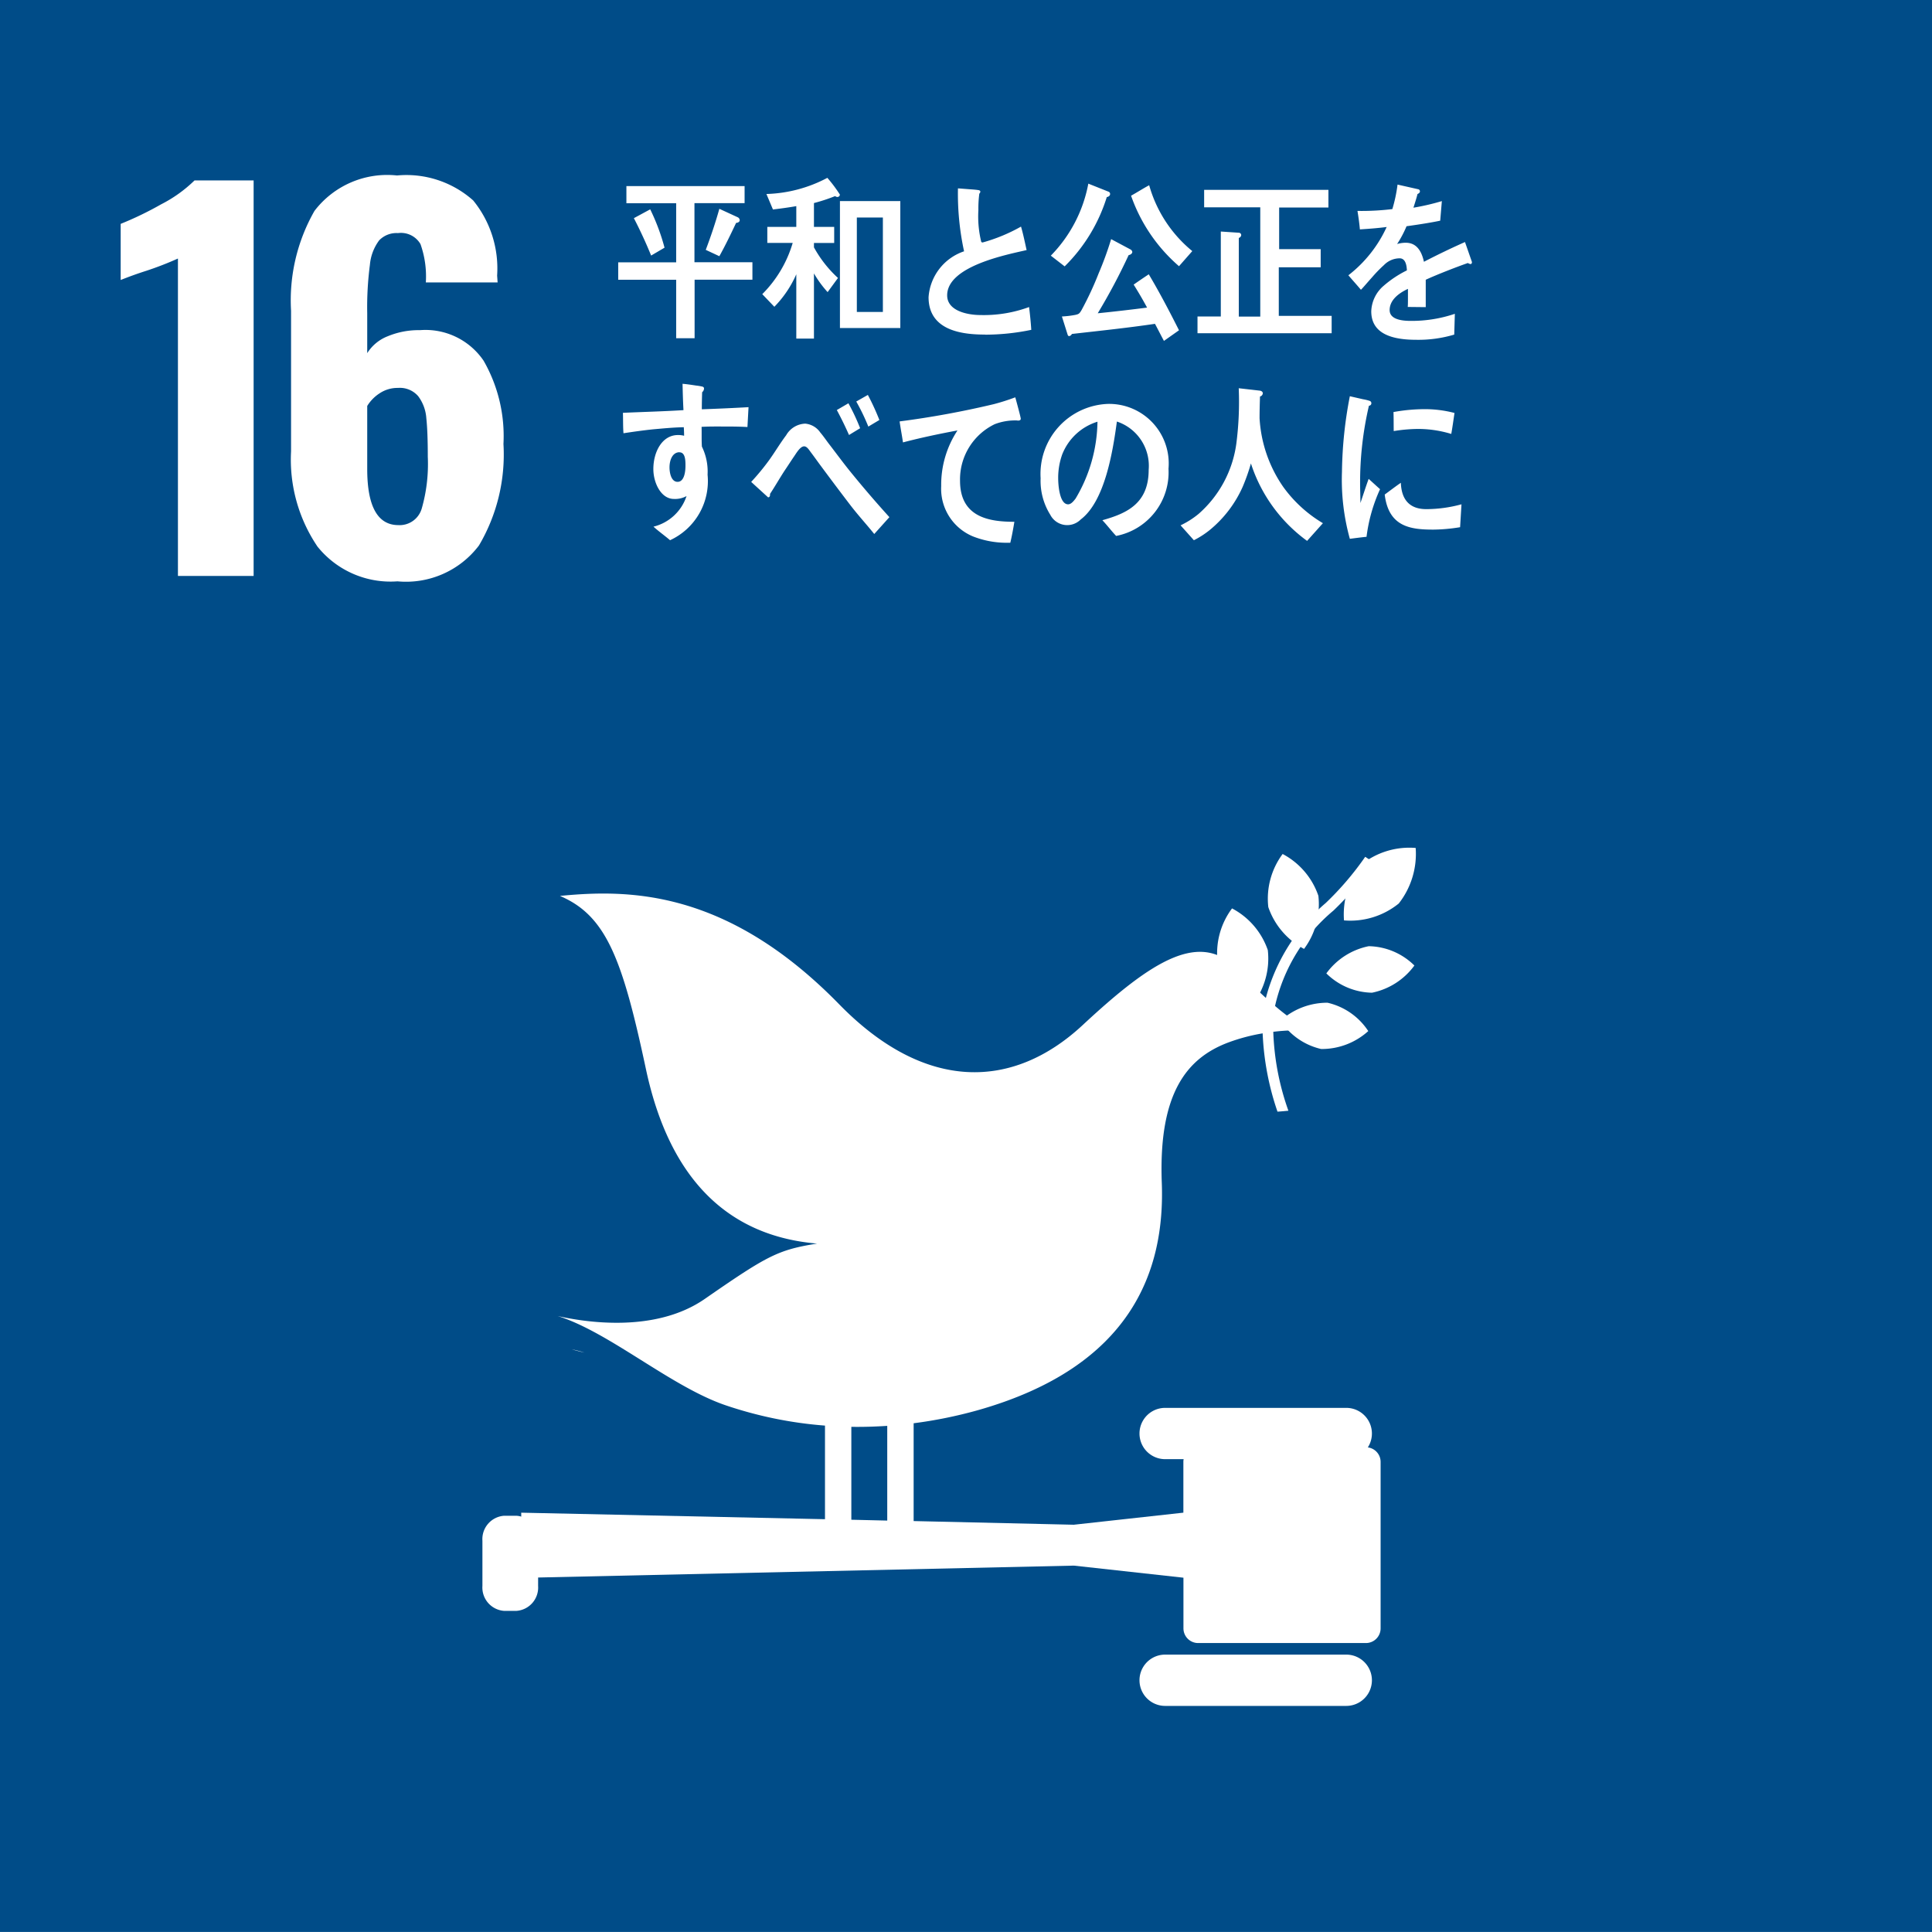 <svg xmlns="http://www.w3.org/2000/svg" width="80" height="79.998" viewBox="0 0 80 79.998"><path fill="#004c88" d="M0 0h80v79.998H0z"/><path d="M53.111 35.362a3.1 3.1 0 00-.593 2.2 3.1 3.1 0 001.48 1.73 3.1 3.1 0 00.593-2.2 3.084 3.084 0 00-1.48-1.73m-1.207 6.179a3.1 3.1 0 00.593-2.2 3.084 3.084 0 00-1.481-1.726 3.1 3.1 0 00-.6 2.194 3.1 3.1 0 001.482 1.73m3.023-1.233a2.757 2.757 0 001.891.8 2.884 2.884 0 001.755-1.126 2.757 2.757 0 00-1.891-.8 2.873 2.873 0 00-1.755 1.126m1.431-4.494a3.323 3.323 0 00-.7 2.3 3.185 3.185 0 002.268-.7 3.329 3.329 0 00.7-2.3 3.177 3.177 0 00-2.265.7m-1.645 7.625a2.872 2.872 0 001.947-.742 2.75 2.75 0 00-1.687-1.174 2.889 2.889 0 00-1.947.745 2.75 2.75 0 001.687 1.172m1.036 14.859h-7.5a1.062 1.062 0 100 2.124h7.5a1.062 1.062 0 000-2.124m0 10.217h-7.5a1.062 1.062 0 100 2.124h7.5a1.062 1.062 0 000-2.124M24.199 56.008a4.265 4.265 0 00-.52-.134s.192.058.52.134" fill="#fff"/><path d="M35.252 59.082c.495.008.99-.008 1.487-.04v3.922l-1.487-.035zm21.307.848h-6.952a.606.606 0 00-.606.6v2.106l-4.538.5-6.631-.152v-4.05a18.658 18.658 0 002.639-.535c6.381-1.8 7.775-5.778 7.636-9.429-.139-3.72 1.05-5.164 2.76-5.805a7.737 7.737 0 011.417-.376 11.414 11.414 0 00.614 3.242c.152-.01.3-.023.452-.038a10.757 10.757 0 01-.626-3.268 8.056 8.056 0 011.515-.045 9.6 9.6 0 01-1.442-1.025 7.2 7.2 0 012.417-3.949 12.873 12.873 0 001.692-1.985l-.376-.242a12.4 12.4 0 01-1.636 1.914 7.785 7.785 0 00-2.477 3.929 13.683 13.683 0 01-1.093-1.1c-1.573-1.765-3.6-.467-6.49 2.222s-6.525 2.783-10.078-.851c-4.684-4.8-8.77-4.767-11.57-4.495 1.917.816 2.586 2.606 3.558 7.159 1.015 4.778 3.581 6.939 7.088 7.237-1.626.263-2.048.49-4.661 2.3-2.043 1.406-4.914.962-6.078.7 2.136.667 4.669 2.909 6.934 3.689a16.774 16.774 0 004.134.848v3.876l-12.578-.27v2.7l22.883-.508 4.538.5v2.1a.608.608 0 00.606.606h6.952a.608.608 0 00.606-.606v-6.9a.606.606 0 00-.606-.6" fill="#fff"/><path d="M22.282 65.669a.969.969 0 01-.889 1.033h-.531a.969.969 0 01-.886-1.033V63.8a.97.97 0 01.886-1.035h.535a.97.97 0 01.889 1.035zM7.368 10.705a13.438 13.438 0 01-1.3.505 15.88 15.88 0 00-1.071.384V9.27a13.852 13.852 0 001.674-.809 5.643 5.643 0 001.384-.99h2.447v16.377H7.368zm10.093 10.361a6.7 6.7 0 00.253-2.151c0-.689-.02-1.22-.061-1.6a1.713 1.713 0 00-.336-.909 1 1 0 00-.838-.343 1.328 1.328 0 00-.758.222 1.645 1.645 0 00-.515.525v2.608q0 2.326 1.293 2.326a.952.952 0 00.962-.679m-4.328 1.548a6.422 6.422 0 01-1.081-3.922v-5.824a7.463 7.463 0 01.97-4.134 3.789 3.789 0 013.417-1.467 4.157 4.157 0 013.154 1.033 4.461 4.461 0 01.992 3.113l.02.283h-2.972a4.006 4.006 0 00-.222-1.588.934.934 0 00-.932-.455.994.994 0 00-.778.3 1.976 1.976 0 00-.384 1.013 13.491 13.491 0 00-.111 2v1.659a1.746 1.746 0 01.848-.7 3.334 3.334 0 011.336-.253 2.909 2.909 0 012.636 1.267 6.271 6.271 0 01.821 3.447 7.405 7.405 0 01-1.013 4.2 3.786 3.786 0 01-3.376 1.487 3.878 3.878 0 01-3.326-1.457M30.479 9.233c-.22.465-.442.927-.692 1.376l-.563-.263c.21-.556.4-1.121.563-1.7l.755.348a.142.142 0 01.088.124c0 .081-.1.111-.152.111m-3.516 1.353a18.461 18.461 0 00-.715-1.548l.677-.366a8.692 8.692 0 01.593 1.588zm1.8 1v2.423h-.763v-2.421h-2.4v-.722h2.4V8.415h-2.061v-.71h4.894v.707h-2.076v2.447h2.4v.722zm7.796-2.576H35.48v3.911h1.078zm-1.778-.679h2.5v5.255h-2.5zm-.1-.169a.173.173 0 01-.1-.038 7.112 7.112 0 01-.876.288v.988h.838v.664h-.838v.182a4.915 4.915 0 00.995 1.268l-.429.586a4.456 4.456 0 01-.566-.775v2.7h-.731v-2.664a4.5 4.5 0 01-.909 1.346l-.5-.523a4.985 4.985 0 001.26-2.121h-1.051v-.663h1.2v-.861c-.323.058-.644.1-.967.139l-.27-.641a5.726 5.726 0 002.523-.669 5.781 5.781 0 01.518.692.1.1 0 01-.1.1m6.114 5.698c-.9 0-2.341-.139-2.341-1.548a2.163 2.163 0 011.47-1.9 11.253 11.253 0 01-.253-2.606c.189.013.386.03.573.043.1.008.189.015.283.03.033.008.071.023.071.066a.141.141 0 01-.043.081 4.714 4.714 0 00-.038.679 4.409 4.409 0 00.119 1.318.084.084 0 00.058.023 7.033 7.033 0 001.588-.657c.093.316.159.649.232.972-.788.184-3.29.657-3.29 1.874 0 .684.934.816 1.369.816a5.428 5.428 0 002.023-.331c.038.308.071.626.091.944a9.411 9.411 0 01-1.912.2m8.029-2.835a6.834 6.834 0 01-1.985-2.919c.253-.141.5-.3.75-.434a5.413 5.413 0 001.785 2.727zm-.624 3.093c-.126-.235-.245-.472-.371-.707-1.141.169-2.288.288-3.437.419-.025.038-.068.088-.114.088s-.056-.03-.068-.066l-.235-.745a4.163 4.163 0 00.556-.066c.152-.035.169-.053.258-.2a13.418 13.418 0 00.707-1.518 13.853 13.853 0 00.518-1.419l.8.427a.142.142 0 01.076.1c0 .081-.093.126-.151.134a24.911 24.911 0 01-1.28 2.409 77.353 77.353 0 002.043-.235 16.318 16.318 0 00-.556-.952c.207-.146.417-.288.626-.427.447.75.856 1.533 1.252 2.318zm-2.364-5.962a6.894 6.894 0 01-1.747 2.876l-.573-.444a5.763 5.763 0 001.553-2.982l.831.331a.1.1 0 01.071.1c0 .073-.078.119-.134.124m3.753 5.639v-.692h.965V9.587l.745.05a.1.1 0 01.1.091.134.134 0 01-.1.124v3.257h.889V8.584h-2.324v-.722h5.146v.73h-2.04v1.725h1.72v.75h-1.735v2.013h2.189v.718zm11.291-2.87a.158.158 0 01-.093-.038c-.455.157-1.333.5-1.747.694v1.134l-.745-.008c.008-.1.008-.215.008-.338v-.411c-.505.237-.758.538-.758.879 0 .293.29.447.864.447a5.554 5.554 0 001.836-.293l-.025.861a5.19 5.19 0 01-1.583.215c-1.235 0-1.853-.389-1.853-1.179a1.452 1.452 0 01.518-1.061 4.46 4.46 0 01.957-.634c-.013-.331-.114-.5-.3-.5a.914.914 0 00-.649.28 5.557 5.557 0 00-.487.5c-.232.258-.379.437-.467.523-.111-.134-.288-.331-.52-.6a5.32 5.32 0 001.586-2c-.333.045-.7.073-1.109.1-.025-.28-.063-.538-.1-.765a10.619 10.619 0 001.444-.076 6.09 6.09 0 00.215-1.015l.851.192a.087.087 0 01.076.088c0 .043-.03.081-.1.111-.03.124-.088.316-.169.566a9.539 9.539 0 001.177-.273l-.068.811c-.346.073-.813.149-1.394.23a4.586 4.586 0 01-.391.737 1.244 1.244 0 01.361-.053c.384 0 .636.258.75.788a31.098 31.098 0 011.7-.818l.288.826c0 .061-.023.088-.073.088m-32.74 7.79c-.29 0-.414.323-.414.626 0 .242.076.6.333.6.275 0 .328-.412.328-.664 0-.2 0-.558-.247-.558m2.813-1.048c-.258-.015-.518-.02-.768-.02-.381 0-.758-.008-1.131.013.008.273-.005.545.013.818a2.353 2.353 0 01.235 1.164 2.692 2.692 0 01-1.553 2.712c-.225-.192-.465-.361-.687-.561a1.923 1.923 0 001.369-1.267.979.979 0 01-.523.119c-.535 0-.851-.669-.851-1.237 0-.707.359-1.409 1.02-1.409a.947.947 0 01.253.03c0-.119-.005-.235-.013-.354-.429.008-.856.051-1.28.088-.409.043-.813.1-1.217.162-.023-.278-.013-.566-.023-.846.836-.038 1.669-.058 2.507-.111-.02-.361-.03-.72-.038-1.091.182.015.379.045.561.073a2.074 2.074 0 01.235.038c.043.008.093.023.093.088a.211.211 0 01-.078.15c-.008.237-.013.472-.013.707a89.335 89.335 0 001.934-.088zm5.006-.018a8.733 8.733 0 00-.5-1.038l.48-.273a9.913 9.913 0 01.477 1.038zm-.8.348a14.732 14.732 0 00-.505-1.033l.48-.28a8.574 8.574 0 01.485 1.033zm1.045 4.1c-.321-.4-.7-.811-1.033-1.252-.4-.523-.808-1.068-1.192-1.586-.131-.177-.265-.366-.4-.545-.068-.088-.157-.247-.278-.247-.169 0-.333.3-.427.432-.126.184-.253.384-.374.561-.212.323-.4.657-.611.975v.035c0 .058-.023.109-.081.109l-.7-.639a9.885 9.885 0 00.742-.9c.24-.333.455-.7.707-1.033a.949.949 0 01.788-.48.85.85 0 01.626.369c.136.157.27.361.4.525.3.391.591.788.894 1.157a45.214 45.214 0 001.566 1.821zm5.974-4.695c-.025 0-.056-.008-.083-.008a2.375 2.375 0 00-.9.154 2.538 2.538 0 00-1.439 2.343c0 1.525 1.225 1.7 2.25 1.7-.048.288-.1.583-.169.869h-.136a3.81 3.81 0 01-1.414-.265 2.136 2.136 0 01-1.311-2.086 4.089 4.089 0 01.674-2.3c-.758.141-1.515.3-2.257.495-.043-.3-.1-.581-.139-.869a37.746 37.746 0 003.9-.715 8.878 8.878 0 00.889-.283c.033.111.227.826.227.884s-.043.076-.088.076m1.815 1.377a2.878 2.878 0 00-.177 1.008c0 .3.058 1.086.412 1.086.126 0 .232-.141.308-.237a6.366 6.366 0 00.907-3.184 2.291 2.291 0 00-1.449 1.328m2.22 3.4c-.2-.212-.371-.442-.568-.649 1-.28 1.917-.684 1.917-2.086a1.933 1.933 0 00-1.316-2c-.172 1.275-.505 3.3-1.495 4.053a.788.788 0 01-1.263-.192 2.642 2.642 0 01-.4-1.513 2.9 2.9 0 012.78-3.078 2.467 2.467 0 012.515 2.684 2.682 2.682 0 01-2.169 2.783m7.908.205a6.39 6.39 0 01-2.326-3.207 8.107 8.107 0 01-.341.967 4.87 4.87 0 01-1.372 1.796 3.669 3.669 0 01-.649.417l-.551-.617a3.536 3.536 0 00.75-.477 4.71 4.71 0 001.558-2.9 13.444 13.444 0 00.1-2.3l.876.1c.05.008.121.038.121.111a.148.148 0 01-.116.131c-.01.3-.018.6-.018.9a5.526 5.526 0 00.982 2.846 5.454 5.454 0 001.641 1.5zm5.972-4.428a4.693 4.693 0 00-1.4-.207 6.489 6.489 0 00-.985.088c-.005-.265 0-.523-.01-.788a7.292 7.292 0 011.386-.119 4.874 4.874 0 011.141.157c-.043.285-.083.581-.134.869m.366 3.861a7.143 7.143 0 01-1.109.1c-.957 0-1.853-.119-2.013-1.452.222-.162.442-.333.669-.487.025.76.422 1.091 1.048 1.091a5.552 5.552 0 001.462-.2l-.058.957m-3.876.389c-.23.023-.455.053-.689.083a9.152 9.152 0 01-.326-2.78 17.3 17.3 0 01.326-3.124l.55.126a1.752 1.752 0 01.27.066.1.1 0 01.071.1.1.1 0 01-.1.1 13.956 13.956 0 00-.366 3.242c0 .265.013.523.013.788.114-.331.22-.672.341-1 .157.141.316.288.472.427a6.727 6.727 0 00-.561 1.982" fill="#fff"/></svg>
